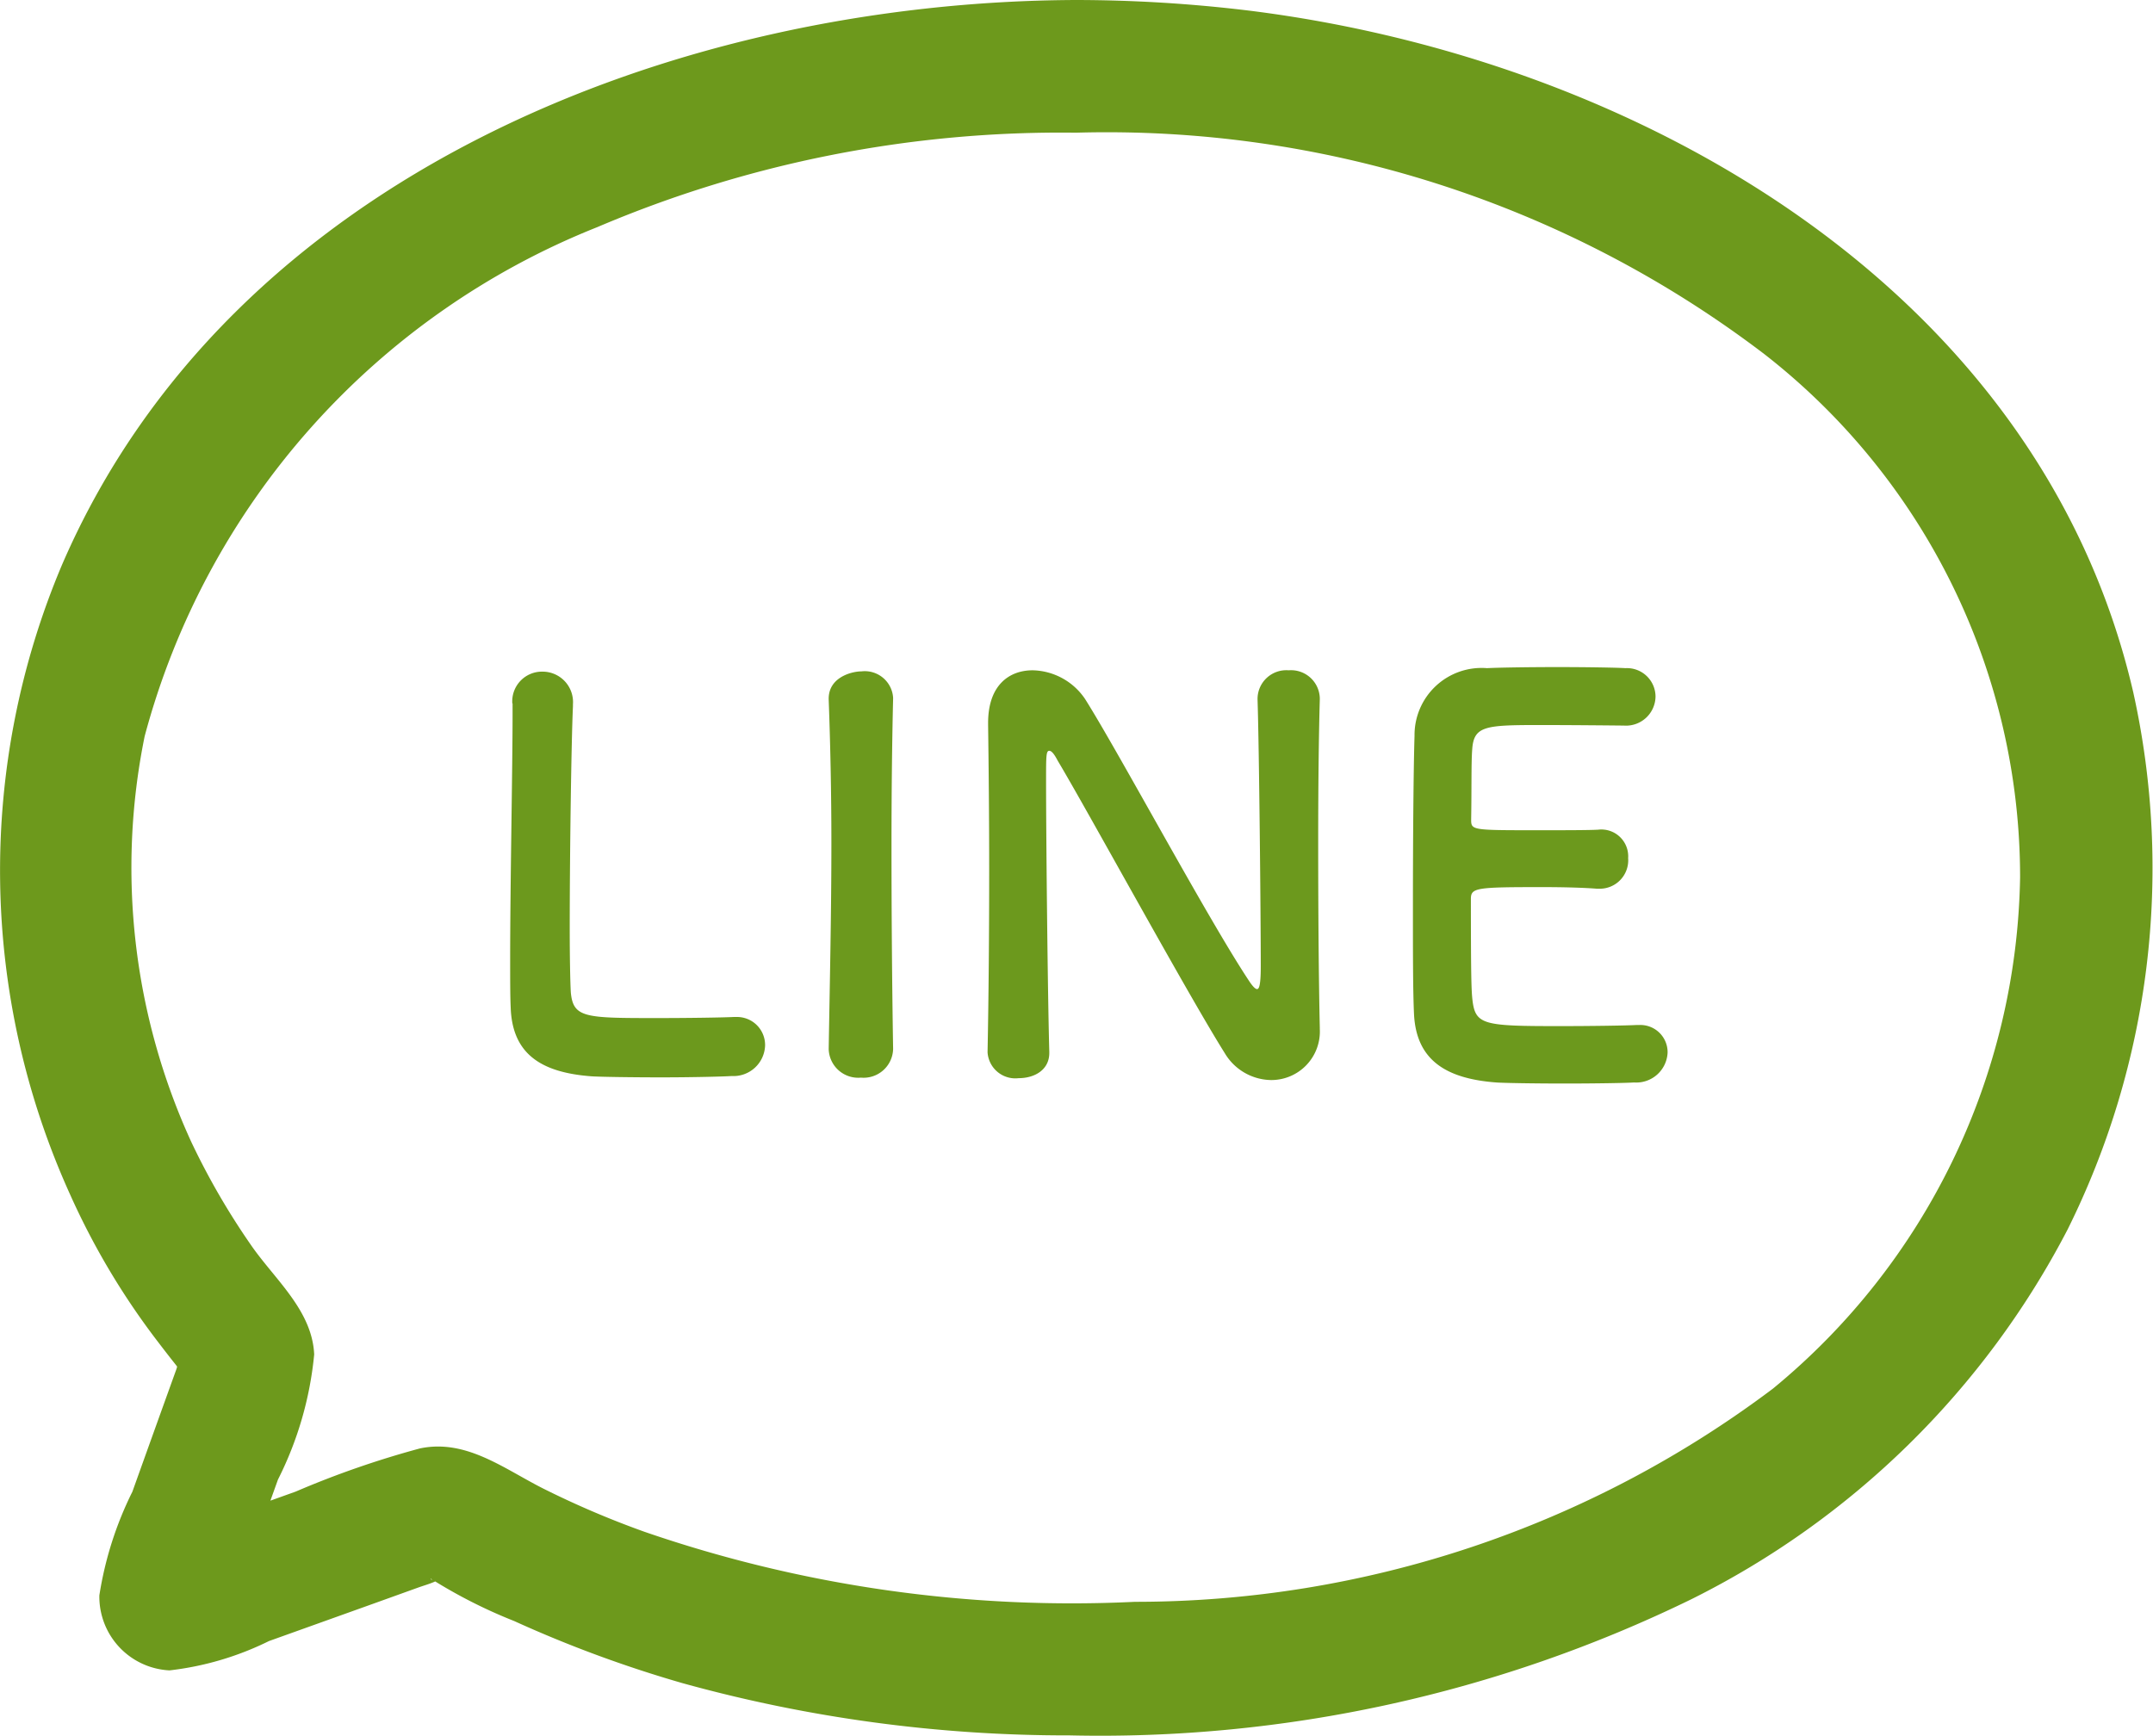 <svg xmlns="http://www.w3.org/2000/svg" xmlns:xlink="http://www.w3.org/1999/xlink" width="32.091" height="25.873" viewBox="0 0 32.091 25.873">
  <defs>
    <clipPath id="clip-path">
      <rect id="長方形_28" data-name="長方形 28" width="32.091" height="25.873" fill="none"/>
    </clipPath>
  </defs>
  <g id="icn_line" transform="translate(-1109.548 -84.564)">
    <g id="グループ_68" data-name="グループ 68" transform="translate(1109.548 84.564)">
      <g id="グループ_67" data-name="グループ 67" transform="translate(0 0)" clip-path="url(#clip-path)">
        <path id="パス_90" data-name="パス 90" d="M16.037,0C10.074.023,3.428,2.611.921,8.427A11.7,11.7,0,0,0,1.042,17.8a10.991,10.991,0,0,0,1.321,2.214c.084.11.169.22.255.328.105.132.161.346.125.011-.04-.375-.07-.063-.117.066l-.12.333q-.267.742-.533,1.485a5.279,5.279,0,0,0-.492,1.545A1.1,1.1,0,0,0,2.527,24.9a4.5,4.5,0,0,0,1.482-.437l1.544-.553.684-.246c.081-.029.169-.053.248-.089.468-.212-.081.031-.064-.042a7.5,7.5,0,0,0,1.242.631,18.287,18.287,0,0,0,2.512.927,21.464,21.464,0,0,0,5.767.778,20.093,20.093,0,0,0,9.265-2.028,12.682,12.682,0,0,0,5.611-5.513,12.1,12.1,0,0,0,.979-8.007C30.4,4.282,24.38.876,18.616.158A21.578,21.578,0,0,0,16.037,0a.99.99,0,0,0,0,1.978,16.173,16.173,0,0,1,10.26,3.3,9.882,9.882,0,0,1,3.813,7.8A10.073,10.073,0,0,1,26.426,20.7a15.8,15.8,0,0,1-9.509,3.178,19.541,19.541,0,0,1-7.308-1.043A13.586,13.586,0,0,1,8.1,22.191c-.585-.294-1.149-.744-1.839-.6a13.831,13.831,0,0,0-1.854.644l-.921.33a4.938,4.938,0,0,1-.956.366l.7.29-.054-.054.29.7a2.806,2.806,0,0,0,.158-.371q.1-.274.2-.548.159-.446.319-.892a5.238,5.238,0,0,0,.54-1.866c-.03-.658-.587-1.117-.939-1.626A10.775,10.775,0,0,1,2.85,17.02a9.813,9.813,0,0,1-.694-6.044A11.306,11.306,0,0,1,8.9,3.387a17.626,17.626,0,0,1,7.133-1.409.99.99,0,0,0,0-1.978" transform="translate(0 0)" fill="#6d991c"/>
      </g>
    </g>
    <path id="パス_200" data-name="パス 200" d="M.736-5.512v.168C.736-4.552.7-2.8.7-1.7c0,.3,0,.552.008.72.024.7.464.968,1.2,1.024.1.008.576.016,1.04.016S3.9.048,4,.04a.472.472,0,0,0,.5-.456A.418.418,0,0,0,4.072-.84h-.04c-.152.008-.664.016-1.128.016-1.088,0-1.264,0-1.3-.384-.008-.136-.016-.5-.016-.952,0-1.112.024-2.8.048-3.312V-5.5a.454.454,0,0,0-.456-.488.443.443,0,0,0-.448.472ZM6.408-.368c-.016-.984-.024-2.024-.024-3.024,0-.776.008-1.528.024-2.192V-5.6a.423.423,0,0,0-.472-.392c-.144,0-.5.088-.488.424.024.648.04,1.376.04,2.136,0,1.032-.024,2.1-.04,3.064V-.36a.44.44,0,0,0,.48.424.44.44,0,0,0,.48-.424Zm1.408.056A.415.415,0,0,0,8.28.072c.232,0,.456-.12.456-.376V-.32c-.024-.848-.048-3.208-.048-4.04,0-.368,0-.448.048-.448s.1.1.128.152C9.3-3.928,10.792-1.192,11.352-.3a.816.816,0,0,0,.688.4.723.723,0,0,0,.728-.76V-.68c-.016-.7-.024-1.744-.024-2.76,0-.8.008-1.576.024-2.136v-.016a.429.429,0,0,0-.464-.416.429.429,0,0,0-.464.432c.024.736.048,3.232.048,3.984,0,.312-.032.336-.056.336s-.064-.04-.112-.112c-.608-.912-1.944-3.408-2.448-4.208a.966.966,0,0,0-.784-.432c-.352,0-.664.224-.664.784v.032c.008.6.016,1.36.016,2.16,0,.92-.008,1.888-.024,2.712ZM17.3-5.184a.44.44,0,0,0,.472-.432.426.426,0,0,0-.448-.424c-.12-.008-.56-.016-1.016-.016s-.9.008-1.048.016a1,1,0,0,0-1.08,1.008c-.016.5-.024,1.592-.024,2.568,0,.648,0,1.24.016,1.576.032.7.488.968,1.224,1.024.1.008.568.016,1.024.016s.928-.008,1.032-.016a.467.467,0,0,0,.5-.448A.406.406,0,0,0,17.52-.72h-.04c-.152.008-.664.016-1.136.016-1.128,0-1.256-.016-1.3-.384-.016-.136-.024-.32-.024-1.512,0-.168.08-.176,1.072-.176.3,0,.608.008.808.024h.04a.424.424,0,0,0,.424-.456.4.4,0,0,0-.448-.424c-.144.008-.528.008-.9.008-.984,0-.992,0-.992-.16.008-.464,0-.856.016-1.048.024-.344.192-.36.992-.36C16.584-5.192,17.3-5.184,17.3-5.184Z" transform="translate(1116.452 100.564)" fill="#6c991d"/>
  </g>
</svg>
